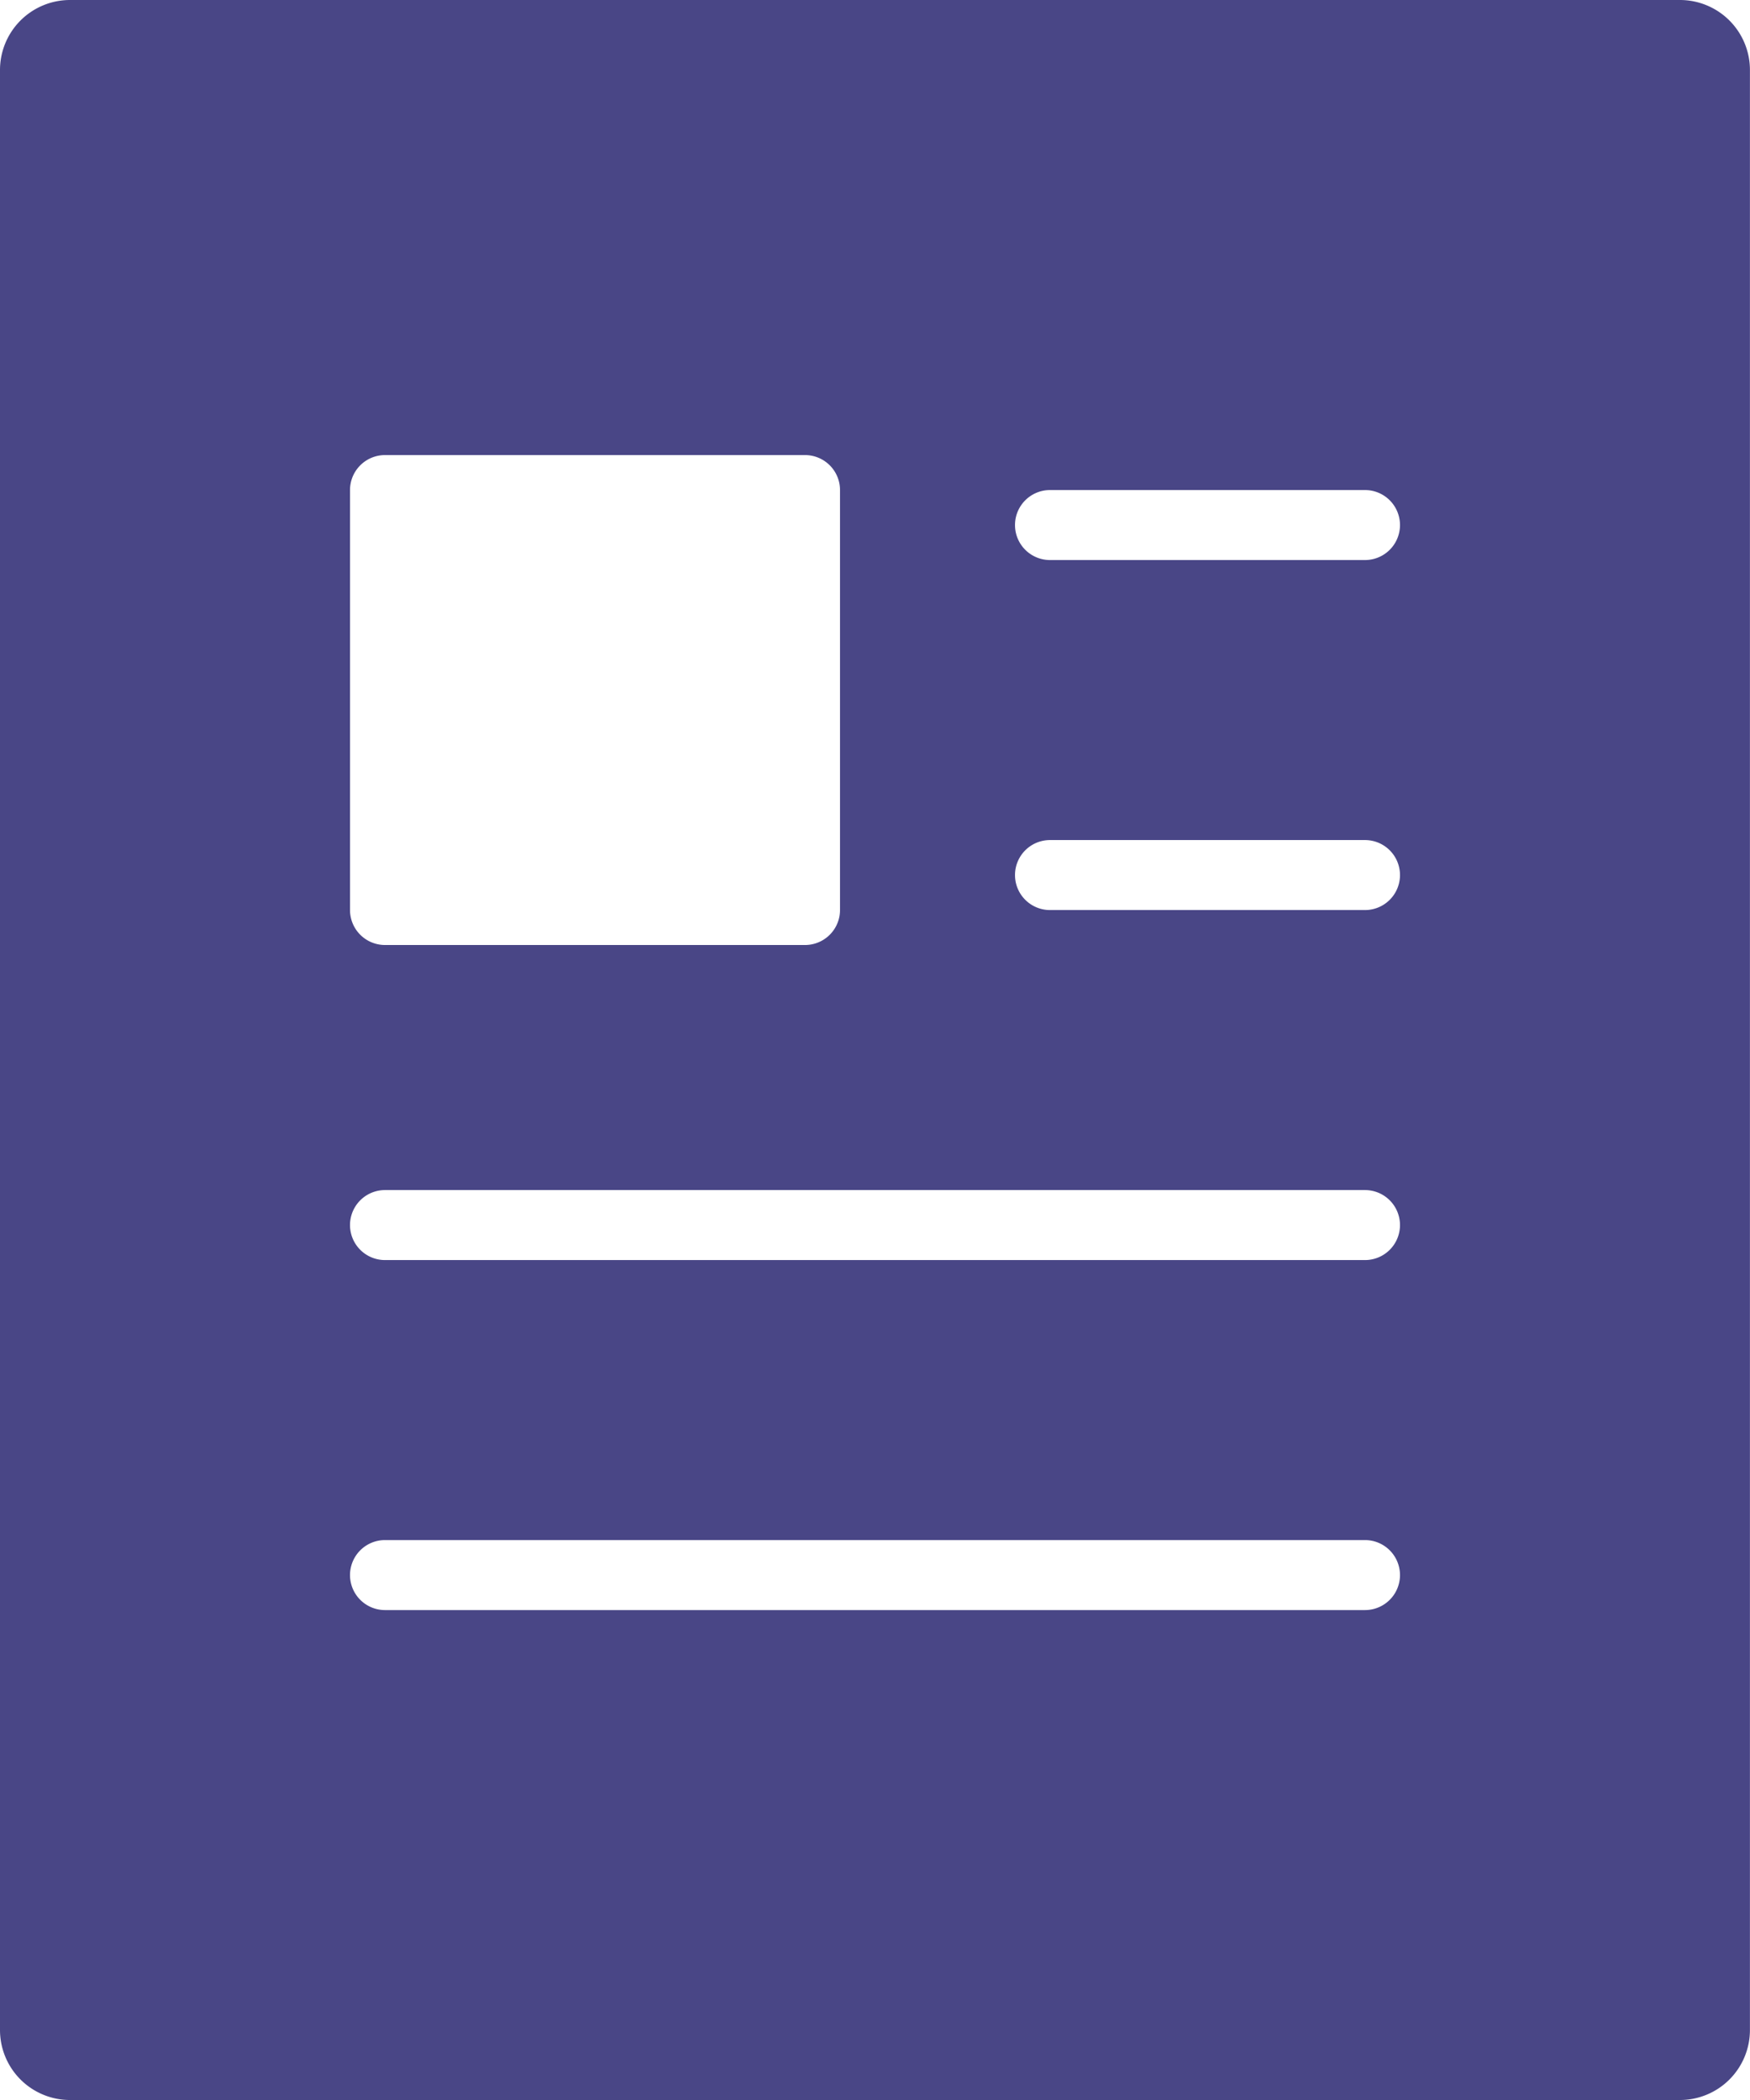 <?xml version="1.0" encoding="UTF-8"?> <svg xmlns="http://www.w3.org/2000/svg" width="75.703" height="90.844" viewBox="0 0 75.703 90.844"><g id="Icon" transform="translate(-7 -2)"><g id="Group_22" data-name="Group 22" transform="translate(7 2)"><path id="Path_179" data-name="Path 179" d="M79.675,2H10.028A3.028,3.028,0,0,0,7,5.028V89.816a3.028,3.028,0,0,0,3.028,3.028H79.675A3.028,3.028,0,0,0,82.7,89.816V5.028A3.028,3.028,0,0,0,79.675,2ZM22.141,23.2a1.514,1.514,0,0,1,1.514-1.514H41.823A1.514,1.514,0,0,1,43.338,23.2V41.366a1.514,1.514,0,0,1-1.514,1.514H23.655a1.514,1.514,0,0,1-1.514-1.514Zm43.908,48.45H23.655a1.514,1.514,0,0,1,0-3.028H66.048a1.514,1.514,0,1,1,0,3.028Zm0-15.141H23.655a1.514,1.514,0,1,1,0-3.028H66.048a1.514,1.514,0,1,1,0,3.028Zm0-15.141H52.422a1.514,1.514,0,0,1,0-3.028H66.048a1.514,1.514,0,1,1,0,3.028Zm0-15.141H52.422a1.514,1.514,0,0,1,0-3.028H66.048a1.514,1.514,0,1,1,0,3.028Z" transform="translate(-7 -2)" fill="#494686"></path></g></g></svg> 
